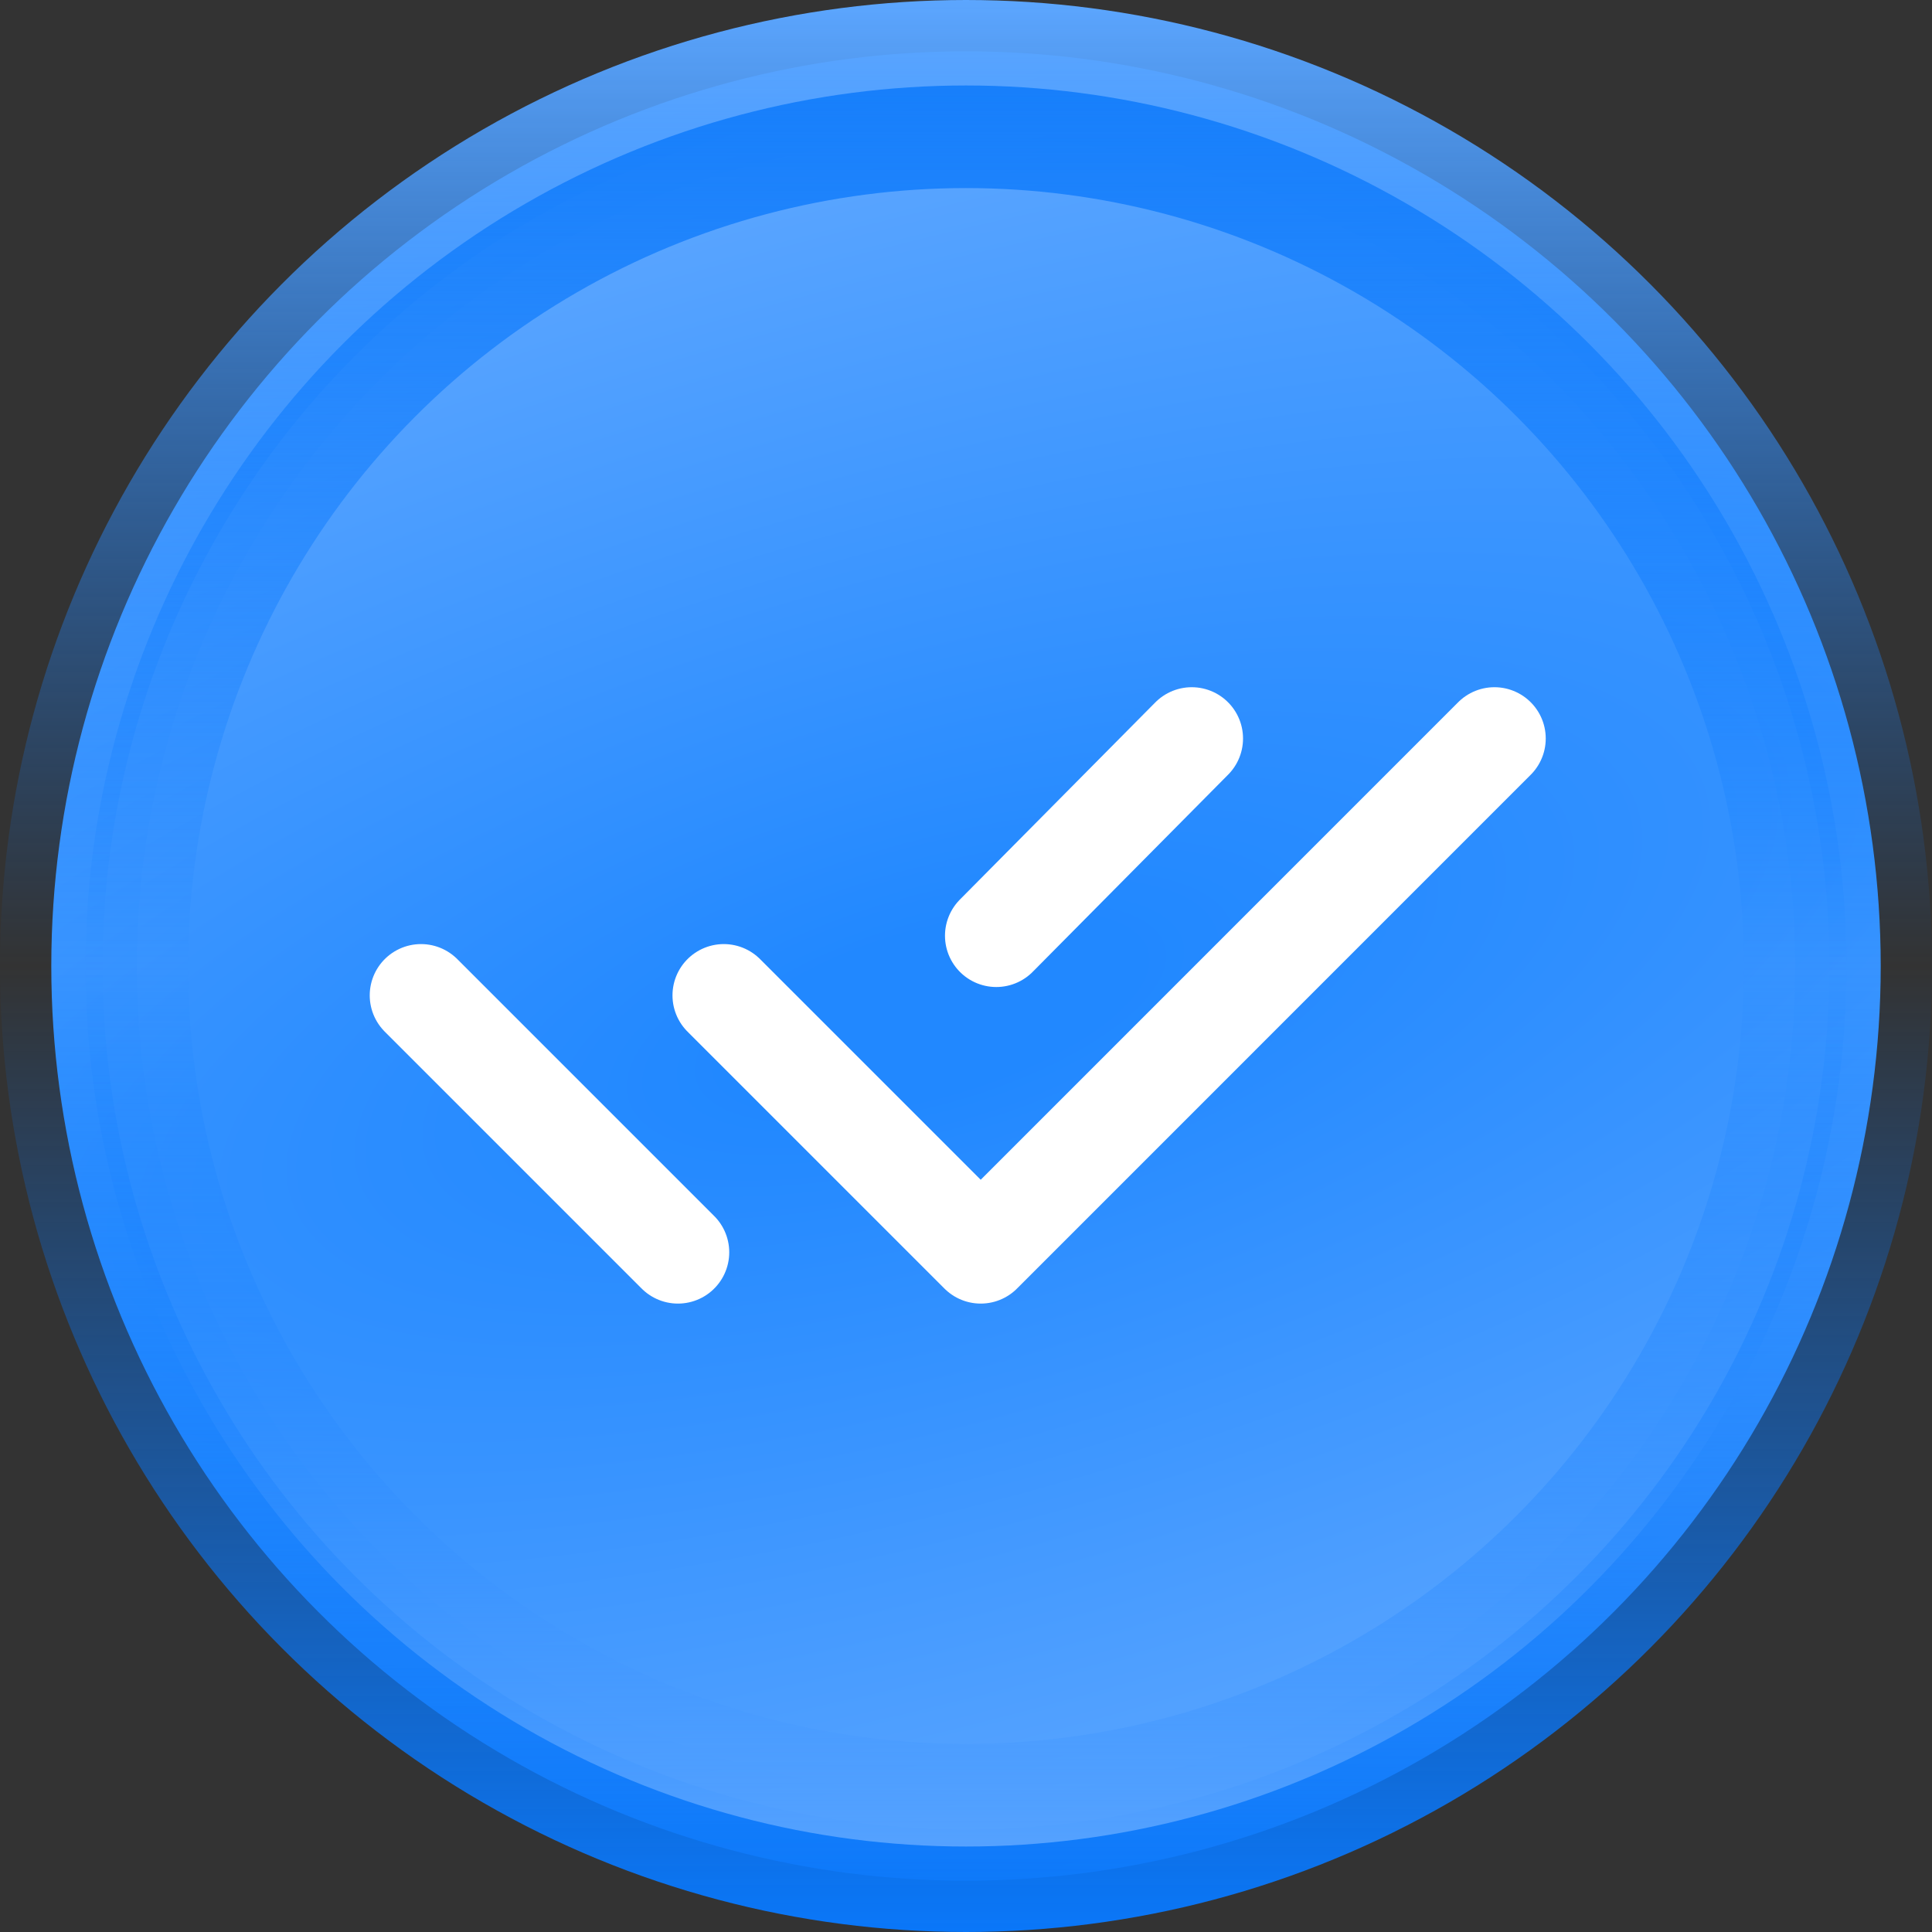 <?xml version="1.0" encoding="UTF-8"?> <svg xmlns="http://www.w3.org/2000/svg" width="113" height="113" viewBox="0 0 113 113" fill="none"><rect x="0" y="0" width="113" height="113" fill="#333333" stroke="none"/> <circle cx="56.5" cy="56.5" r="53.5" fill="url(#paint0_radial_1200_29)" stroke="url(#paint1_linear_1200_29)" stroke-width="6"></circle> <circle cx="56.5" cy="56.5" r="48.5" fill="url(#paint2_radial_1200_29)" stroke="url(#paint3_linear_1200_29)" stroke-width="6"></circle> <path d="M42.333 58.218L57.361 73.245L87.408 43.194M24.625 58.218L39.652 73.245M69.703 43.194L58.271 54.729" stroke="white" stroke-width="6" stroke-linecap="round" stroke-linejoin="round"></path> <defs> <radialGradient id="paint0_radial_1200_29" cx="0" cy="0" r="1" gradientUnits="userSpaceOnUse" gradientTransform="translate(54.224 59.513) rotate(74.035) scale(55.633 148.398)"> <stop offset="0.09" stop-color="#2188FF"></stop> <stop offset="1" stop-color="#5CA6FF"></stop> </radialGradient> <linearGradient id="paint1_linear_1200_29" x1="56.5" y1="0" x2="56.5" y2="113" gradientUnits="userSpaceOnUse"> <stop stop-color="#5CA6FF"></stop> <stop offset="0.5" stop-color="#0376FF" stop-opacity="0"></stop> <stop offset="1" stop-color="#0A77F9"></stop> </linearGradient> <radialGradient id="paint2_radial_1200_29" cx="0" cy="0" r="1" gradientUnits="userSpaceOnUse" gradientTransform="translate(54.426 59.247) rotate(74.035) scale(50.709 135.265)"> <stop offset="0.09" stop-color="#2188FF"></stop> <stop offset="1" stop-color="#5CA6FF"></stop> </radialGradient> <linearGradient id="paint3_linear_1200_29" x1="56.5" y1="5" x2="56.5" y2="108" gradientUnits="userSpaceOnUse"> <stop stop-color="#177FFB"></stop> <stop offset="0.5" stop-color="#0376FF" stop-opacity="0"></stop> <stop offset="1" stop-color="#55A2FF"></stop> </linearGradient> </defs> </svg> 